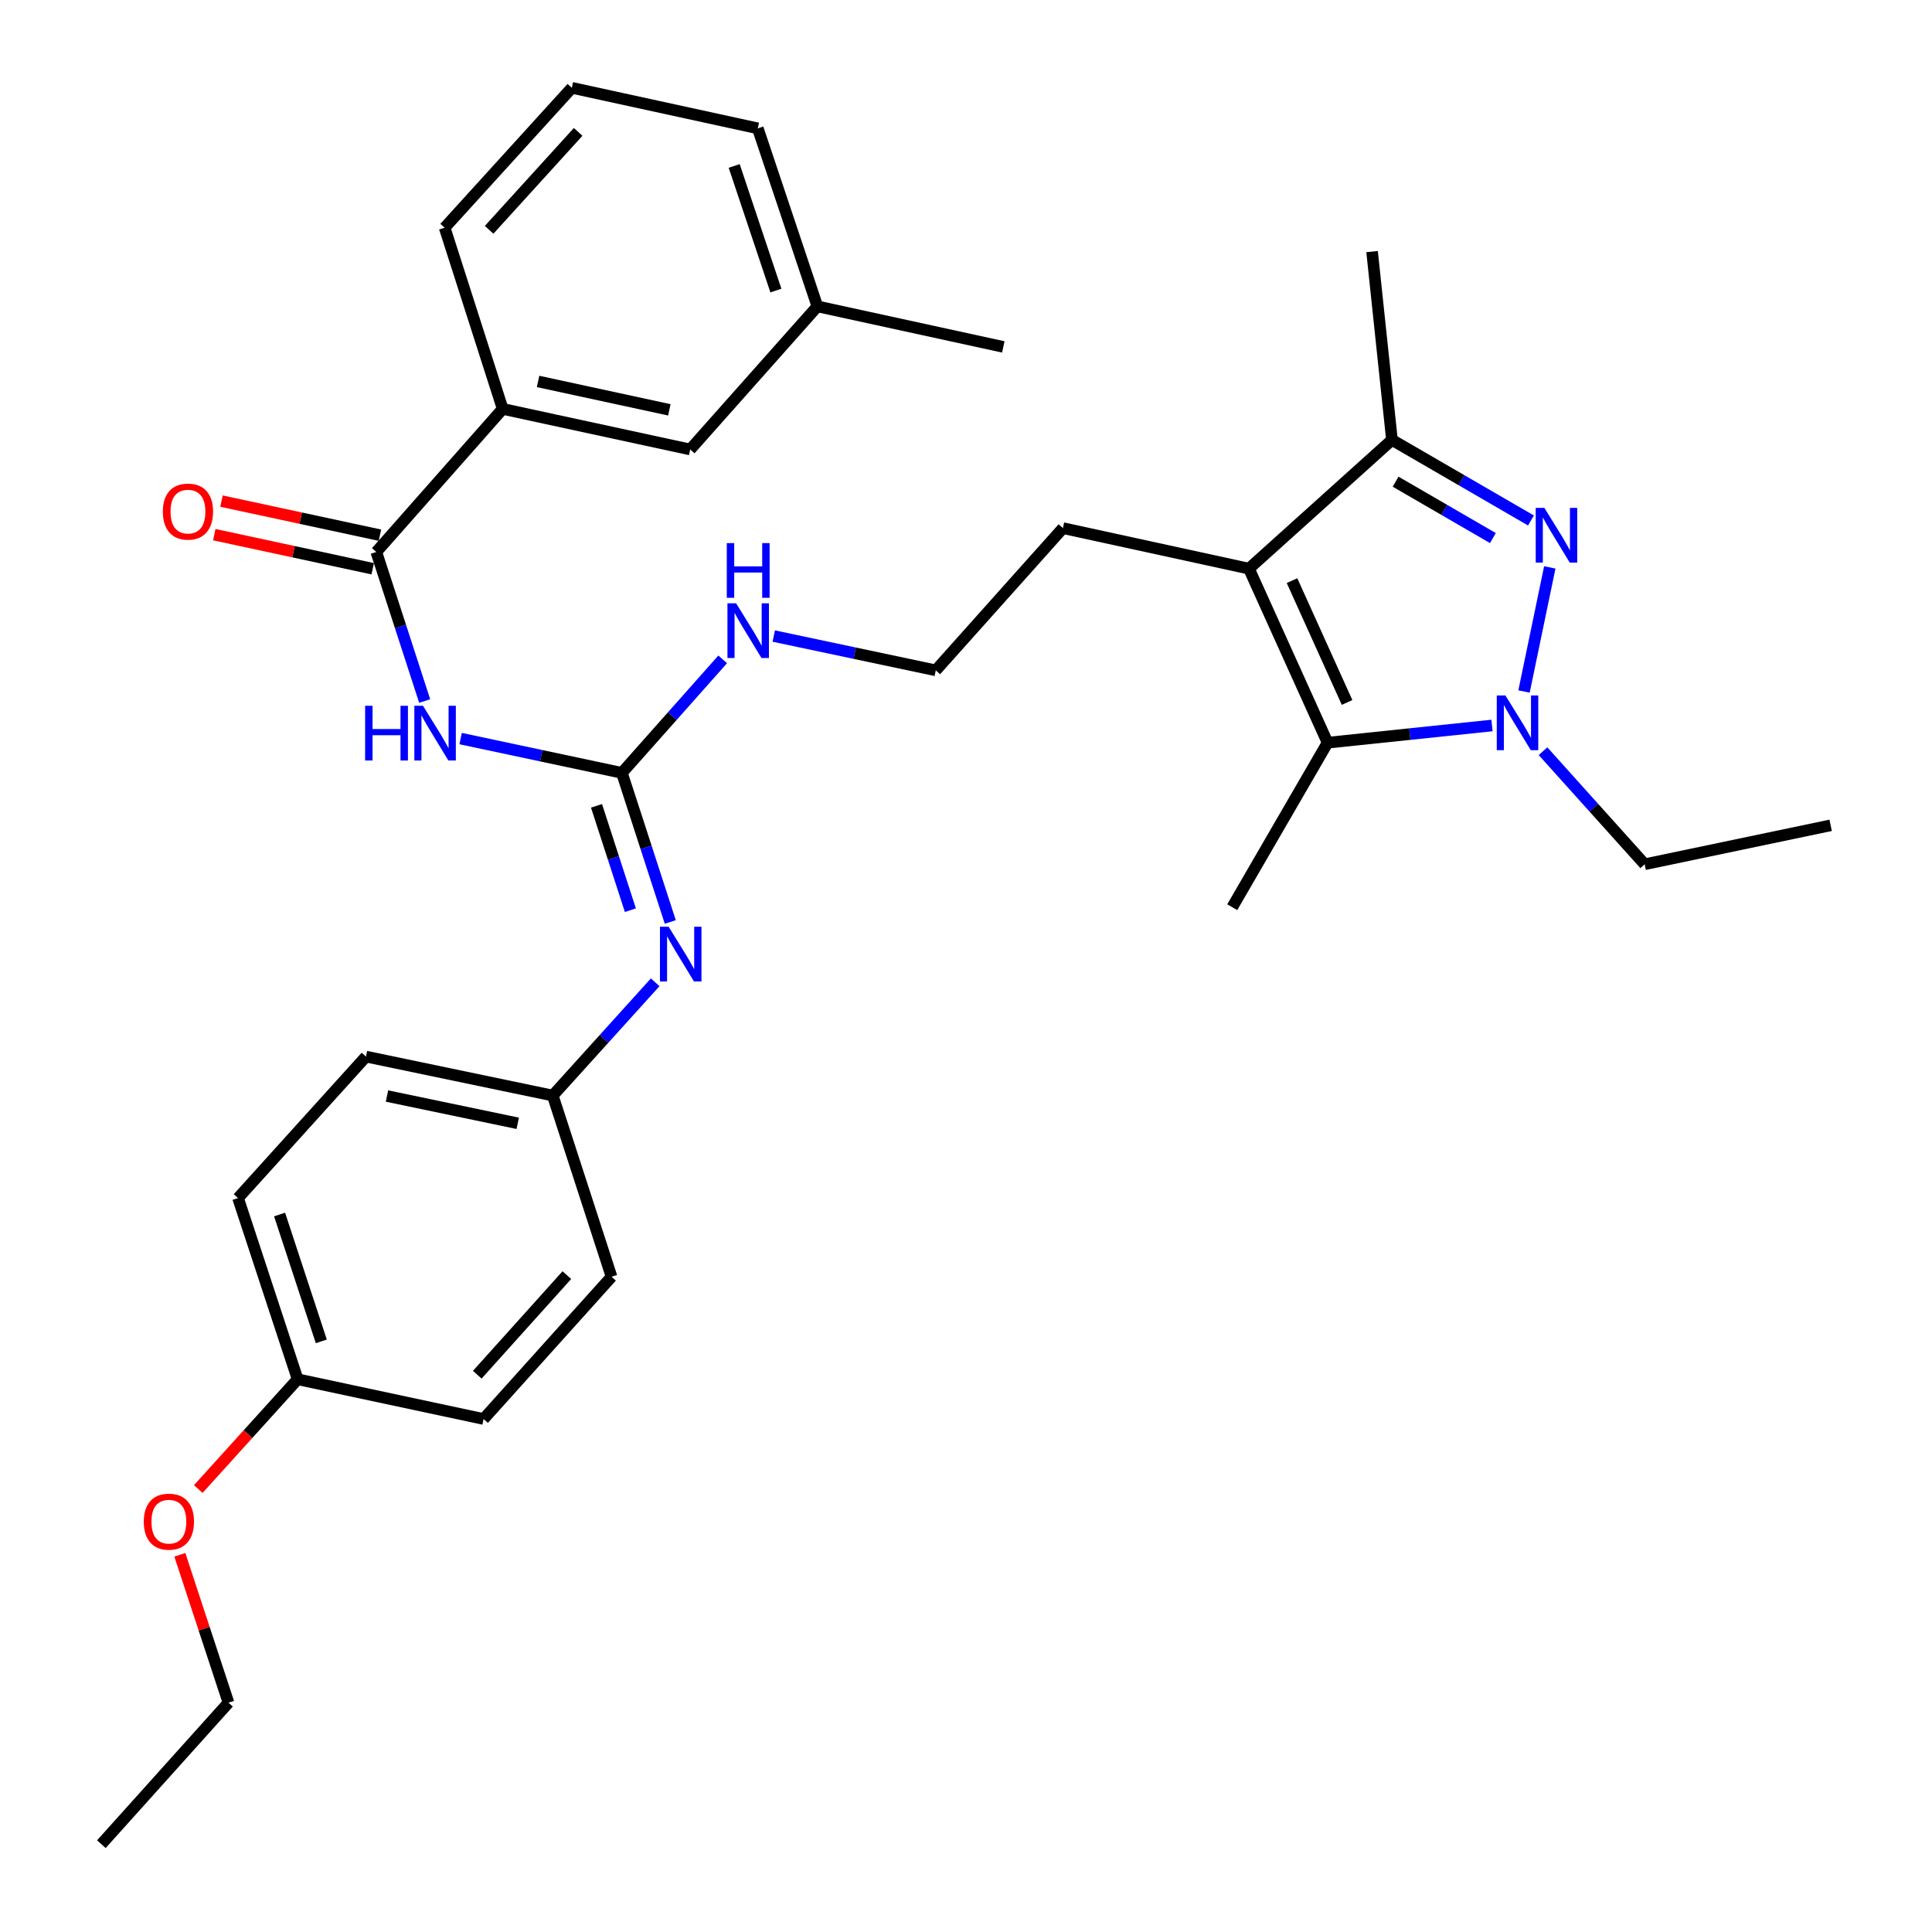 <?xml version='1.0' encoding='iso-8859-1'?>
<svg version='1.1' baseProfile='full'
              xmlns='http://www.w3.org/2000/svg'
                      xmlns:rdkit='http://www.rdkit.org/xml'
                      xmlns:xlink='http://www.w3.org/1999/xlink'
                  xml:space='preserve'
width='1000px' height='1000px' viewBox='0 0 1000 1000'>
<!-- END OF HEADER -->
<rect style='opacity:1.0;fill:#FFFFFF;stroke:none' width='1000' height='1000' x='0' y='0'> </rect>
<path class='bond-0' d='M 802.17,293.684 L 788.831,357.92' style='fill:none;fill-rule:evenodd;stroke:#0000FF;stroke-width:6px;stroke-linecap:butt;stroke-linejoin:miter;stroke-opacity:1' />
<path class='bond-4' d='M 792.425,269.394 L 756.452,248.542' style='fill:none;fill-rule:evenodd;stroke:#0000FF;stroke-width:6px;stroke-linecap:butt;stroke-linejoin:miter;stroke-opacity:1' />
<path class='bond-4' d='M 756.452,248.542 L 720.478,227.691' style='fill:none;fill-rule:evenodd;stroke:#000000;stroke-width:6px;stroke-linecap:butt;stroke-linejoin:miter;stroke-opacity:1' />
<path class='bond-4' d='M 772.725,278.507 L 747.544,263.911' style='fill:none;fill-rule:evenodd;stroke:#0000FF;stroke-width:6px;stroke-linecap:butt;stroke-linejoin:miter;stroke-opacity:1' />
<path class='bond-4' d='M 747.544,263.911 L 722.362,249.315' style='fill:none;fill-rule:evenodd;stroke:#000000;stroke-width:6px;stroke-linecap:butt;stroke-linejoin:miter;stroke-opacity:1' />
<path class='bond-2' d='M 772.253,375.516 L 729.707,379.966' style='fill:none;fill-rule:evenodd;stroke:#0000FF;stroke-width:6px;stroke-linecap:butt;stroke-linejoin:miter;stroke-opacity:1' />
<path class='bond-2' d='M 729.707,379.966 L 687.161,384.417' style='fill:none;fill-rule:evenodd;stroke:#000000;stroke-width:6px;stroke-linecap:butt;stroke-linejoin:miter;stroke-opacity:1' />
<path class='bond-14' d='M 798.665,388.817 L 824.972,418.079' style='fill:none;fill-rule:evenodd;stroke:#0000FF;stroke-width:6px;stroke-linecap:butt;stroke-linejoin:miter;stroke-opacity:1' />
<path class='bond-14' d='M 824.972,418.079 L 851.279,447.34' style='fill:none;fill-rule:evenodd;stroke:#000000;stroke-width:6px;stroke-linecap:butt;stroke-linejoin:miter;stroke-opacity:1' />
<path class='bond-1' d='M 646.452,294.335 L 720.478,227.691' style='fill:none;fill-rule:evenodd;stroke:#000000;stroke-width:6px;stroke-linecap:butt;stroke-linejoin:miter;stroke-opacity:1' />
<path class='bond-13' d='M 646.452,294.335 L 550.173,273.354' style='fill:none;fill-rule:evenodd;stroke:#000000;stroke-width:6px;stroke-linecap:butt;stroke-linejoin:miter;stroke-opacity:1' />
<path class='bond-32' d='M 646.452,294.335 L 687.161,384.417' style='fill:none;fill-rule:evenodd;stroke:#000000;stroke-width:6px;stroke-linecap:butt;stroke-linejoin:miter;stroke-opacity:1' />
<path class='bond-32' d='M 668.746,300.532 L 697.242,363.589' style='fill:none;fill-rule:evenodd;stroke:#000000;stroke-width:6px;stroke-linecap:butt;stroke-linejoin:miter;stroke-opacity:1' />
<path class='bond-16' d='M 687.161,384.417 L 637.807,469.565' style='fill:none;fill-rule:evenodd;stroke:#000000;stroke-width:6px;stroke-linecap:butt;stroke-linejoin:miter;stroke-opacity:1' />
<path class='bond-3' d='M 238.415,382.283 L 280.152,391.161' style='fill:none;fill-rule:evenodd;stroke:#0000FF;stroke-width:6px;stroke-linecap:butt;stroke-linejoin:miter;stroke-opacity:1' />
<path class='bond-3' d='M 280.152,391.161 L 321.889,400.039' style='fill:none;fill-rule:evenodd;stroke:#000000;stroke-width:6px;stroke-linecap:butt;stroke-linejoin:miter;stroke-opacity:1' />
<path class='bond-6' d='M 219.81,362.848 L 207.295,324.274' style='fill:none;fill-rule:evenodd;stroke:#0000FF;stroke-width:6px;stroke-linecap:butt;stroke-linejoin:miter;stroke-opacity:1' />
<path class='bond-6' d='M 207.295,324.274 L 194.779,285.7' style='fill:none;fill-rule:evenodd;stroke:#000000;stroke-width:6px;stroke-linecap:butt;stroke-linejoin:miter;stroke-opacity:1' />
<path class='bond-23' d='M 720.478,227.691 L 710.185,130.217' style='fill:none;fill-rule:evenodd;stroke:#000000;stroke-width:6px;stroke-linecap:butt;stroke-linejoin:miter;stroke-opacity:1' />
<path class='bond-5' d='M 321.889,400.039 L 347.978,370.661' style='fill:none;fill-rule:evenodd;stroke:#000000;stroke-width:6px;stroke-linecap:butt;stroke-linejoin:miter;stroke-opacity:1' />
<path class='bond-5' d='M 347.978,370.661 L 374.068,341.284' style='fill:none;fill-rule:evenodd;stroke:#0000FF;stroke-width:6px;stroke-linecap:butt;stroke-linejoin:miter;stroke-opacity:1' />
<path class='bond-7' d='M 321.889,400.039 L 334.413,438.623' style='fill:none;fill-rule:evenodd;stroke:#000000;stroke-width:6px;stroke-linecap:butt;stroke-linejoin:miter;stroke-opacity:1' />
<path class='bond-7' d='M 334.413,438.623 L 346.937,477.207' style='fill:none;fill-rule:evenodd;stroke:#0000FF;stroke-width:6px;stroke-linecap:butt;stroke-linejoin:miter;stroke-opacity:1' />
<path class='bond-7' d='M 308.75,417.099 L 317.517,444.107' style='fill:none;fill-rule:evenodd;stroke:#000000;stroke-width:6px;stroke-linecap:butt;stroke-linejoin:miter;stroke-opacity:1' />
<path class='bond-7' d='M 317.517,444.107 L 326.284,471.116' style='fill:none;fill-rule:evenodd;stroke:#0000FF;stroke-width:6px;stroke-linecap:butt;stroke-linejoin:miter;stroke-opacity:1' />
<path class='bond-8' d='M 194.779,285.7 L 260.189,211.645' style='fill:none;fill-rule:evenodd;stroke:#000000;stroke-width:6px;stroke-linecap:butt;stroke-linejoin:miter;stroke-opacity:1' />
<path class='bond-9' d='M 196.647,277.017 L 155.647,268.193' style='fill:none;fill-rule:evenodd;stroke:#000000;stroke-width:6px;stroke-linecap:butt;stroke-linejoin:miter;stroke-opacity:1' />
<path class='bond-9' d='M 155.647,268.193 L 114.647,259.37' style='fill:none;fill-rule:evenodd;stroke:#FF0000;stroke-width:6px;stroke-linecap:butt;stroke-linejoin:miter;stroke-opacity:1' />
<path class='bond-9' d='M 192.91,294.383 L 151.91,285.559' style='fill:none;fill-rule:evenodd;stroke:#000000;stroke-width:6px;stroke-linecap:butt;stroke-linejoin:miter;stroke-opacity:1' />
<path class='bond-9' d='M 151.91,285.559 L 110.91,276.736' style='fill:none;fill-rule:evenodd;stroke:#FF0000;stroke-width:6px;stroke-linecap:butt;stroke-linejoin:miter;stroke-opacity:1' />
<path class='bond-12' d='M 339.125,508.436 L 312.615,537.747' style='fill:none;fill-rule:evenodd;stroke:#0000FF;stroke-width:6px;stroke-linecap:butt;stroke-linejoin:miter;stroke-opacity:1' />
<path class='bond-12' d='M 312.615,537.747 L 286.104,567.058' style='fill:none;fill-rule:evenodd;stroke:#000000;stroke-width:6px;stroke-linecap:butt;stroke-linejoin:miter;stroke-opacity:1' />
<path class='bond-10' d='M 260.189,211.645 L 357.248,232.645' style='fill:none;fill-rule:evenodd;stroke:#000000;stroke-width:6px;stroke-linecap:butt;stroke-linejoin:miter;stroke-opacity:1' />
<path class='bond-10' d='M 278.505,197.433 L 346.446,212.133' style='fill:none;fill-rule:evenodd;stroke:#000000;stroke-width:6px;stroke-linecap:butt;stroke-linejoin:miter;stroke-opacity:1' />
<path class='bond-25' d='M 260.189,211.645 L 230.148,117.862' style='fill:none;fill-rule:evenodd;stroke:#000000;stroke-width:6px;stroke-linecap:butt;stroke-linejoin:miter;stroke-opacity:1' />
<path class='bond-17' d='M 357.248,232.645 L 423.073,158.58' style='fill:none;fill-rule:evenodd;stroke:#000000;stroke-width:6px;stroke-linecap:butt;stroke-linejoin:miter;stroke-opacity:1' />
<path class='bond-11' d='M 400.49,329.218 L 442.424,338.096' style='fill:none;fill-rule:evenodd;stroke:#0000FF;stroke-width:6px;stroke-linecap:butt;stroke-linejoin:miter;stroke-opacity:1' />
<path class='bond-11' d='M 442.424,338.096 L 484.358,346.975' style='fill:none;fill-rule:evenodd;stroke:#000000;stroke-width:6px;stroke-linecap:butt;stroke-linejoin:miter;stroke-opacity:1' />
<path class='bond-19' d='M 286.104,567.058 L 316.54,660.841' style='fill:none;fill-rule:evenodd;stroke:#000000;stroke-width:6px;stroke-linecap:butt;stroke-linejoin:miter;stroke-opacity:1' />
<path class='bond-20' d='M 286.104,567.058 L 189.43,546.887' style='fill:none;fill-rule:evenodd;stroke:#000000;stroke-width:6px;stroke-linecap:butt;stroke-linejoin:miter;stroke-opacity:1' />
<path class='bond-20' d='M 267.975,581.422 L 200.303,567.302' style='fill:none;fill-rule:evenodd;stroke:#000000;stroke-width:6px;stroke-linecap:butt;stroke-linejoin:miter;stroke-opacity:1' />
<path class='bond-18' d='M 550.173,273.354 L 484.358,346.975' style='fill:none;fill-rule:evenodd;stroke:#000000;stroke-width:6px;stroke-linecap:butt;stroke-linejoin:miter;stroke-opacity:1' />
<path class='bond-30' d='M 851.279,447.34 L 947.539,427.188' style='fill:none;fill-rule:evenodd;stroke:#000000;stroke-width:6px;stroke-linecap:butt;stroke-linejoin:miter;stroke-opacity:1' />
<path class='bond-15' d='M 154.06,713.905 L 123.211,620.113' style='fill:none;fill-rule:evenodd;stroke:#000000;stroke-width:6px;stroke-linecap:butt;stroke-linejoin:miter;stroke-opacity:1' />
<path class='bond-15' d='M 166.307,694.286 L 144.712,628.631' style='fill:none;fill-rule:evenodd;stroke:#000000;stroke-width:6px;stroke-linecap:butt;stroke-linejoin:miter;stroke-opacity:1' />
<path class='bond-24' d='M 154.06,713.905 L 128.344,742.315' style='fill:none;fill-rule:evenodd;stroke:#000000;stroke-width:6px;stroke-linecap:butt;stroke-linejoin:miter;stroke-opacity:1' />
<path class='bond-24' d='M 128.344,742.315 L 102.627,770.724' style='fill:none;fill-rule:evenodd;stroke:#FF0000;stroke-width:6px;stroke-linecap:butt;stroke-linejoin:miter;stroke-opacity:1' />
<path class='bond-33' d='M 154.06,713.905 L 250.31,734.472' style='fill:none;fill-rule:evenodd;stroke:#000000;stroke-width:6px;stroke-linecap:butt;stroke-linejoin:miter;stroke-opacity:1' />
<path class='bond-29' d='M 423.073,158.58 L 519.313,179.561' style='fill:none;fill-rule:evenodd;stroke:#000000;stroke-width:6px;stroke-linecap:butt;stroke-linejoin:miter;stroke-opacity:1' />
<path class='bond-34' d='M 423.073,158.58 L 392.233,66.436' style='fill:none;fill-rule:evenodd;stroke:#000000;stroke-width:6px;stroke-linecap:butt;stroke-linejoin:miter;stroke-opacity:1' />
<path class='bond-34' d='M 401.602,150.396 L 380.014,85.895' style='fill:none;fill-rule:evenodd;stroke:#000000;stroke-width:6px;stroke-linecap:butt;stroke-linejoin:miter;stroke-opacity:1' />
<path class='bond-21' d='M 316.54,660.841 L 250.31,734.472' style='fill:none;fill-rule:evenodd;stroke:#000000;stroke-width:6px;stroke-linecap:butt;stroke-linejoin:miter;stroke-opacity:1' />
<path class='bond-21' d='M 293.398,660.006 L 247.038,711.548' style='fill:none;fill-rule:evenodd;stroke:#000000;stroke-width:6px;stroke-linecap:butt;stroke-linejoin:miter;stroke-opacity:1' />
<path class='bond-22' d='M 189.43,546.887 L 123.211,620.113' style='fill:none;fill-rule:evenodd;stroke:#000000;stroke-width:6px;stroke-linecap:butt;stroke-linejoin:miter;stroke-opacity:1' />
<path class='bond-28' d='M 93.083,804.755 L 105.675,843.037' style='fill:none;fill-rule:evenodd;stroke:#FF0000;stroke-width:6px;stroke-linecap:butt;stroke-linejoin:miter;stroke-opacity:1' />
<path class='bond-28' d='M 105.675,843.037 L 118.266,881.319' style='fill:none;fill-rule:evenodd;stroke:#000000;stroke-width:6px;stroke-linecap:butt;stroke-linejoin:miter;stroke-opacity:1' />
<path class='bond-26' d='M 230.148,117.862 L 295.983,45.455' style='fill:none;fill-rule:evenodd;stroke:#000000;stroke-width:6px;stroke-linecap:butt;stroke-linejoin:miter;stroke-opacity:1' />
<path class='bond-26' d='M 253.167,118.951 L 299.251,68.266' style='fill:none;fill-rule:evenodd;stroke:#000000;stroke-width:6px;stroke-linecap:butt;stroke-linejoin:miter;stroke-opacity:1' />
<path class='bond-27' d='M 295.983,45.455 L 392.233,66.436' style='fill:none;fill-rule:evenodd;stroke:#000000;stroke-width:6px;stroke-linecap:butt;stroke-linejoin:miter;stroke-opacity:1' />
<path class='bond-31' d='M 118.266,881.319 L 52.461,954.545' style='fill:none;fill-rule:evenodd;stroke:#000000;stroke-width:6px;stroke-linecap:butt;stroke-linejoin:miter;stroke-opacity:1' />
<path  class='atom-0' d='M 799.366 262.885
L 808.646 277.885
Q 809.566 279.365, 811.046 282.045
Q 812.526 284.725, 812.606 284.885
L 812.606 262.885
L 816.366 262.885
L 816.366 291.205
L 812.486 291.205
L 802.526 274.805
Q 801.366 272.885, 800.126 270.685
Q 798.926 268.485, 798.566 267.805
L 798.566 291.205
L 794.886 291.205
L 794.886 262.885
L 799.366 262.885
' fill='#0000FF'/>
<path  class='atom-1' d='M 779.204 359.974
L 788.484 374.974
Q 789.404 376.454, 790.884 379.134
Q 792.364 381.814, 792.444 381.974
L 792.444 359.974
L 796.204 359.974
L 796.204 388.294
L 792.324 388.294
L 782.364 371.894
Q 781.204 369.974, 779.964 367.774
Q 778.764 365.574, 778.404 364.894
L 778.404 388.294
L 774.724 388.294
L 774.724 359.974
L 779.204 359.974
' fill='#0000FF'/>
<path  class='atom-4' d='M 188.984 365.313
L 192.824 365.313
L 192.824 377.353
L 207.304 377.353
L 207.304 365.313
L 211.144 365.313
L 211.144 393.633
L 207.304 393.633
L 207.304 380.553
L 192.824 380.553
L 192.824 393.633
L 188.984 393.633
L 188.984 365.313
' fill='#0000FF'/>
<path  class='atom-4' d='M 218.944 365.313
L 228.224 380.313
Q 229.144 381.793, 230.624 384.473
Q 232.104 387.153, 232.184 387.313
L 232.184 365.313
L 235.944 365.313
L 235.944 393.633
L 232.064 393.633
L 222.104 377.233
Q 220.944 375.313, 219.704 373.113
Q 218.504 370.913, 218.144 370.233
L 218.144 393.633
L 214.464 393.633
L 214.464 365.313
L 218.944 365.313
' fill='#0000FF'/>
<path  class='atom-8' d='M 346.074 479.672
L 355.354 494.672
Q 356.274 496.152, 357.754 498.832
Q 359.234 501.512, 359.314 501.672
L 359.314 479.672
L 363.074 479.672
L 363.074 507.992
L 359.194 507.992
L 349.234 491.592
Q 348.074 489.672, 346.834 487.472
Q 345.634 485.272, 345.274 484.592
L 345.274 507.992
L 341.594 507.992
L 341.594 479.672
L 346.074 479.672
' fill='#0000FF'/>
<path  class='atom-10' d='M 84.285 264.799
Q 84.285 257.999, 87.645 254.199
Q 91.005 250.399, 97.285 250.399
Q 103.565 250.399, 106.925 254.199
Q 110.285 257.999, 110.285 264.799
Q 110.285 271.679, 106.885 275.599
Q 103.485 279.479, 97.285 279.479
Q 91.045 279.479, 87.645 275.599
Q 84.285 271.719, 84.285 264.799
M 97.285 276.279
Q 101.605 276.279, 103.925 273.399
Q 106.285 270.479, 106.285 264.799
Q 106.285 259.239, 103.925 256.439
Q 101.605 253.599, 97.285 253.599
Q 92.965 253.599, 90.605 256.399
Q 88.285 259.199, 88.285 264.799
Q 88.285 270.519, 90.605 273.399
Q 92.965 276.279, 97.285 276.279
' fill='#FF0000'/>
<path  class='atom-12' d='M 381.009 312.258
L 390.289 327.258
Q 391.209 328.738, 392.689 331.418
Q 394.169 334.098, 394.249 334.258
L 394.249 312.258
L 398.009 312.258
L 398.009 340.578
L 394.129 340.578
L 384.169 324.178
Q 383.009 322.258, 381.769 320.058
Q 380.569 317.858, 380.209 317.178
L 380.209 340.578
L 376.529 340.578
L 376.529 312.258
L 381.009 312.258
' fill='#0000FF'/>
<path  class='atom-12' d='M 376.189 281.106
L 380.029 281.106
L 380.029 293.146
L 394.509 293.146
L 394.509 281.106
L 398.349 281.106
L 398.349 309.426
L 394.509 309.426
L 394.509 296.346
L 380.029 296.346
L 380.029 309.426
L 376.189 309.426
L 376.189 281.106
' fill='#0000FF'/>
<path  class='atom-25' d='M 74.416 787.606
Q 74.416 780.806, 77.776 777.006
Q 81.136 773.206, 87.416 773.206
Q 93.697 773.206, 97.056 777.006
Q 100.417 780.806, 100.417 787.606
Q 100.417 794.486, 97.016 798.406
Q 93.617 802.286, 87.416 802.286
Q 81.177 802.286, 77.776 798.406
Q 74.416 794.526, 74.416 787.606
M 87.416 799.086
Q 91.737 799.086, 94.056 796.206
Q 96.416 793.286, 96.416 787.606
Q 96.416 782.046, 94.056 779.246
Q 91.737 776.406, 87.416 776.406
Q 83.097 776.406, 80.737 779.206
Q 78.416 782.006, 78.416 787.606
Q 78.416 793.326, 80.737 796.206
Q 83.097 799.086, 87.416 799.086
' fill='#FF0000'/>
</svg>

